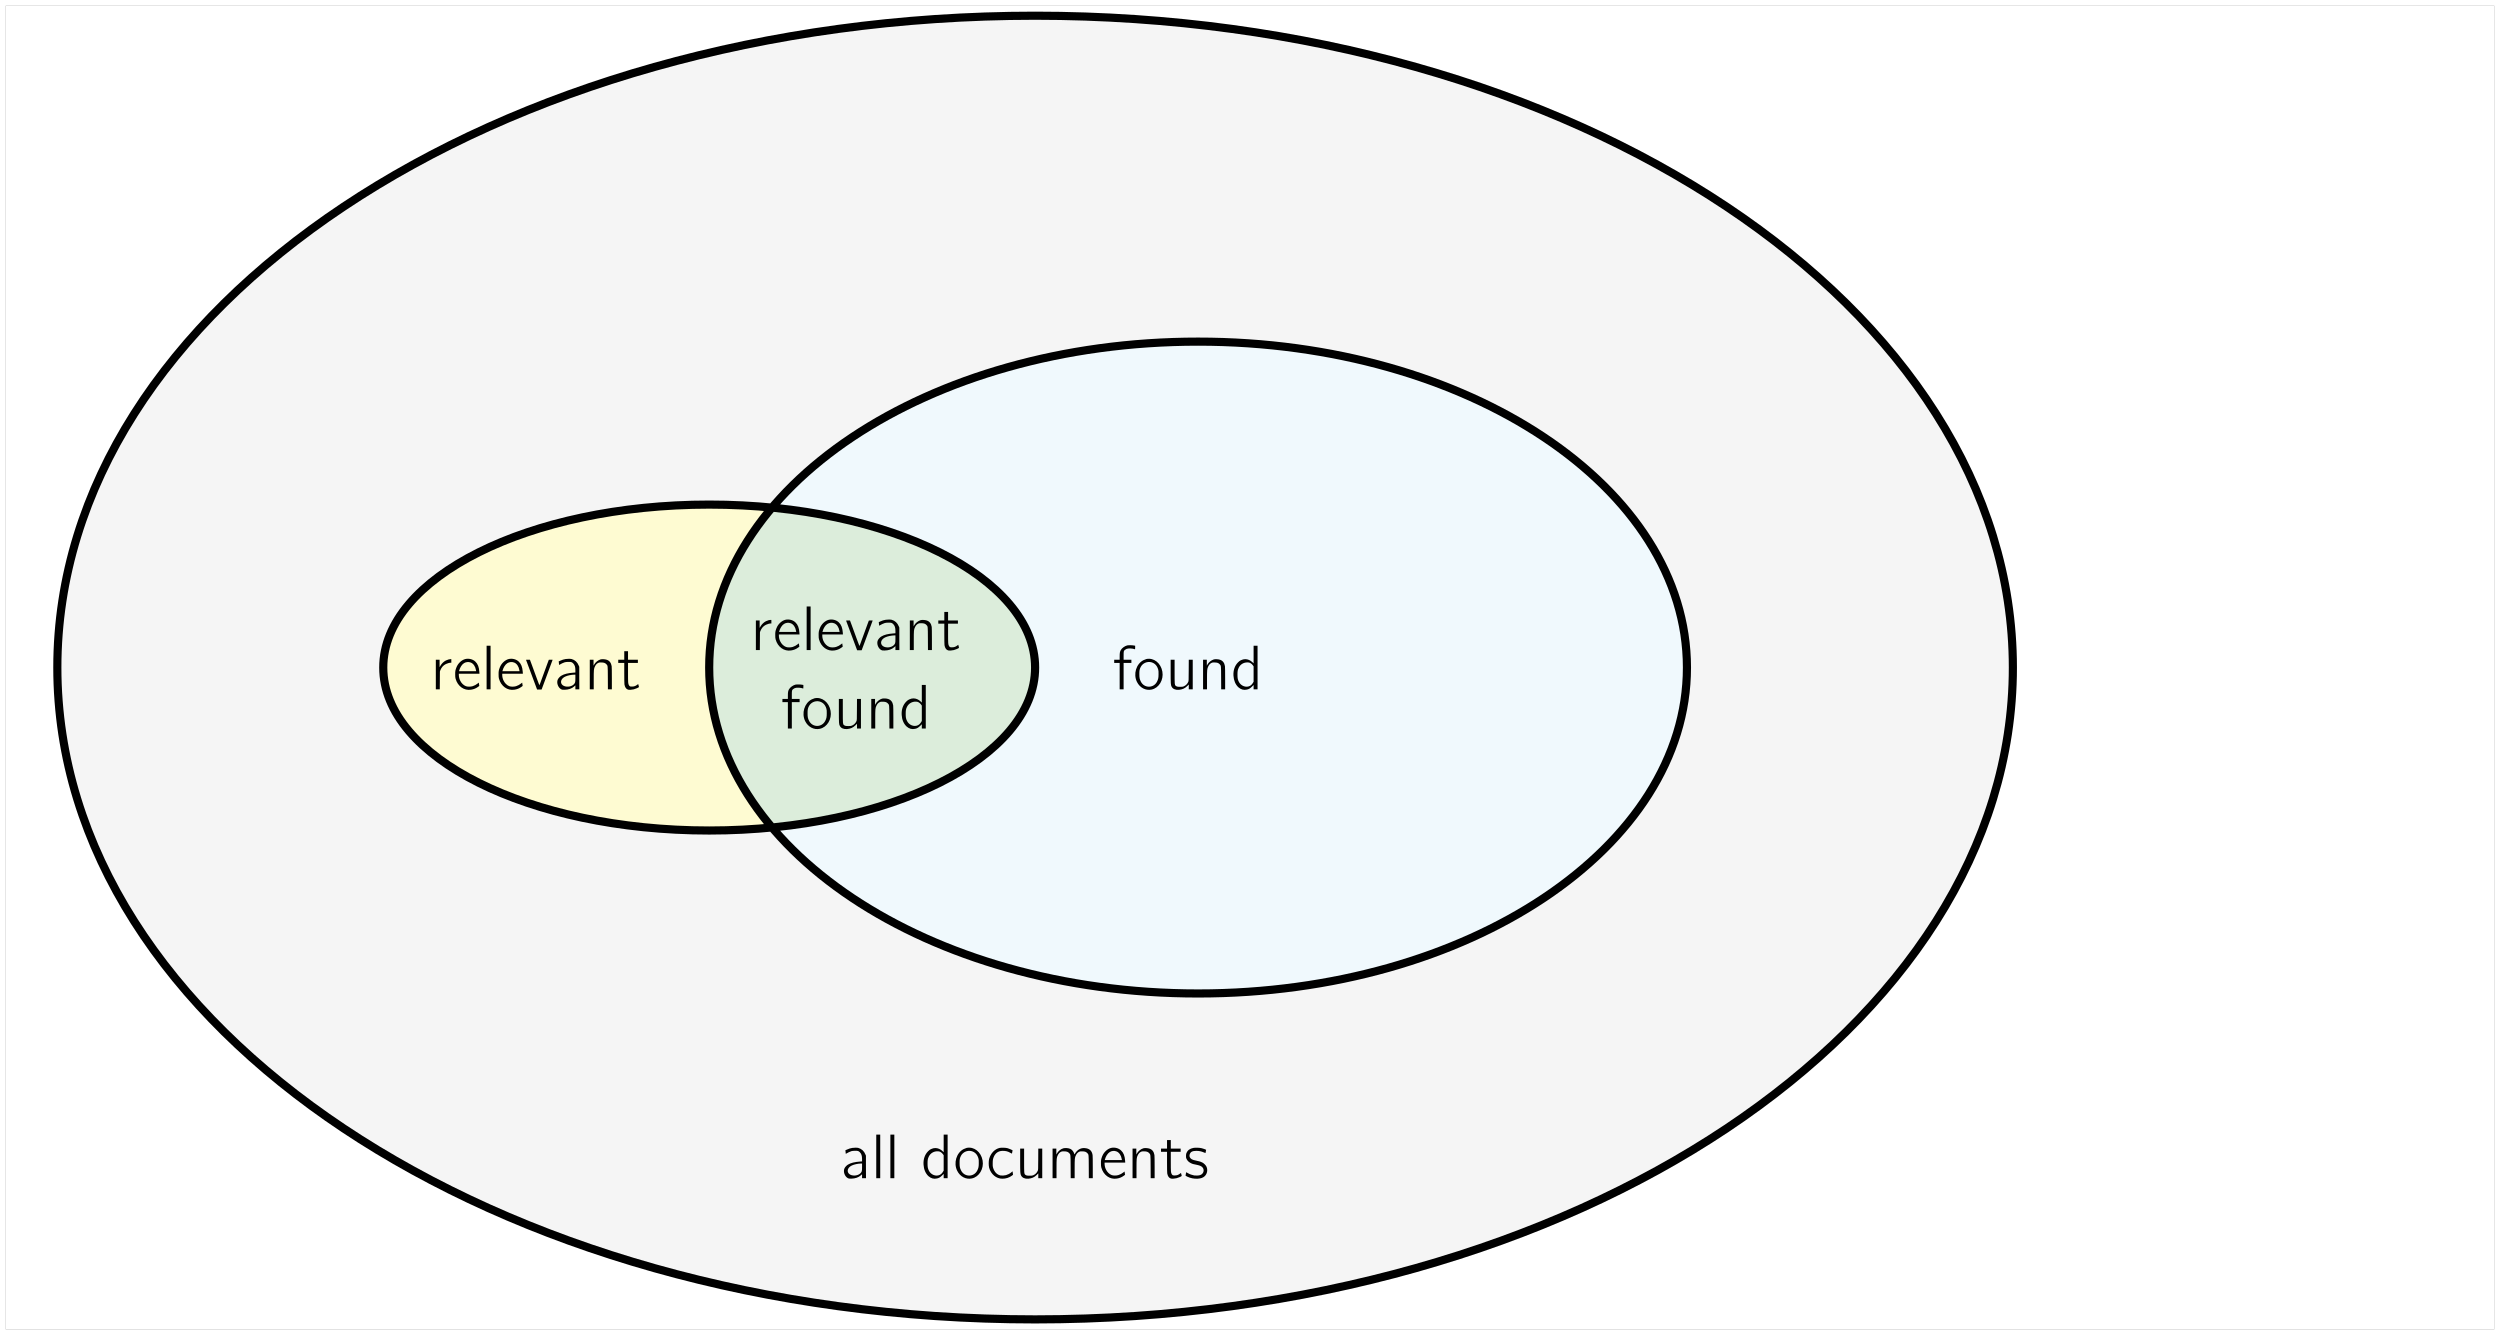 <?xml version='1.0' encoding='UTF-8'?>
<!-- This file was generated by dvisvgm 2.11.1 -->
<svg version='1.1' xmlns='http://www.w3.org/2000/svg' xmlns:xlink='http://www.w3.org/1999/xlink' width='434.75pt' height='232.174pt' viewBox='53.798 57.783 434.75 232.174'>
<rect x="53.798" y="57.783" width="434.75" height="232.174" fill="#808080" stroke="none"/>
<defs/>
<g id='page1'>
<rect x='54.795' y='58.78' height='230.181' width='432.757' fill='#fff'/>
<g stroke-miterlimit='10' transform='translate(120.447,173.87)scale(0.996,-0.996)'>
<g fill='#000' stroke='#000'>
<g stroke-width='0.4'>
<g stroke='#fff'>
<path d='M 0.0 0.0 L 360.0 0.0' fill='none'/>
</g>
<g stroke='#000'>
<g fill='#f5f5f5'>
<g stroke-width='1.423'>
<path d='M 113.811 0.0 M 284.528 0.0 C 284.528 62.857 208.096 113.811 113.811 113.811 C 19.526 113.811 -56.906 62.857 -56.906 0.0 C -56.906 -62.857 19.526 -113.811 113.811 -113.811 C 208.096 -113.811 284.528 -62.857 284.528 0.0 Z M 113.811 0.0'/>
</g>
</g>
</g>
<clipPath id='pgfcp1'>
<path d='M 56.906 0.0 M 113.811 0.0 C 113.811 15.714 88.334 28.453 56.906 28.453 C 25.477 28.453 0.0 15.714 0.0 0.0 C 0.0 -15.714 25.477 -28.453 56.906 -28.453 C 88.334 -28.453 113.811 -15.714 113.811 0.0 Z M 56.906 0.0'/> </clipPath>
<g clip-path='url(#pgfcp1)'>
<g stroke-width='1.423'>
<g fill-rule='evenodd'>
<g fill='#fefbd2'>
<path d='M 56.906 0.0 M 113.811 0.0 C 113.811 15.714 88.334 28.453 56.906 28.453 C 25.477 28.453 0.0 15.714 0.0 0.0 C 0.0 -15.714 25.477 -28.453 56.906 -28.453 C 88.334 -28.453 113.811 -15.714 113.811 0.0 Z M 56.906 0.0 M 142.264 0.0 M 227.622 0.0 C 227.622 31.428 189.406 56.906 142.264 56.906 C 95.121 56.906 56.906 31.428 56.906 0.0 C 56.906 -31.428 95.121 -56.906 142.264 -56.906 C 189.406 -56.906 227.622 -31.428 227.622 0.0 Z M 142.264 0.0' stroke='none'/>
</g>
</g>
</g>
</g>
<clipPath id='pgfcp2'>
<path d='M 142.264 0.0 M 227.622 0.0 C 227.622 31.428 189.406 56.906 142.264 56.906 C 95.121 56.906 56.906 31.428 56.906 0.0 C 56.906 -31.428 95.121 -56.906 142.264 -56.906 C 189.406 -56.906 227.622 -31.428 227.622 0.0 Z M 142.264 0.0'/> </clipPath>
<g clip-path='url(#pgfcp2)'>
<g stroke-width='1.423'>
<g fill-rule='evenodd'>
<g fill='#f0f9fd'>
<path d='M 56.906 0.0 M 113.811 0.0 C 113.811 15.714 88.334 28.453 56.906 28.453 C 25.477 28.453 0.0 15.714 0.0 0.0 C 0.0 -15.714 25.477 -28.453 56.906 -28.453 C 88.334 -28.453 113.811 -15.714 113.811 0.0 Z M 56.906 0.0 M 142.264 0.0 M 227.622 0.0 C 227.622 31.428 189.406 56.906 142.264 56.906 C 95.121 56.906 56.906 31.428 56.906 0.0 C 56.906 -31.428 95.121 -56.906 142.264 -56.906 C 189.406 -56.906 227.622 -31.428 227.622 0.0 Z M 142.264 0.0' stroke='none'/>
</g>
</g>
</g>
</g>
<clipPath id='pgfcp3'>
<path d='M 56.906 0.0 M 113.811 0.0 C 113.811 15.714 88.334 28.453 56.906 28.453 C 25.477 28.453 0.0 15.714 0.0 0.0 C 0.0 -15.714 25.477 -28.453 56.906 -28.453 C 88.334 -28.453 113.811 -15.714 113.811 0.0 Z M 56.906 0.0'/> </clipPath>
<g clip-path='url(#pgfcp3)'>
<clipPath id='pgfcp4'>
<path d='M 142.264 0.0 M 227.622 0.0 C 227.622 31.428 189.406 56.906 142.264 56.906 C 95.121 56.906 56.906 31.428 56.906 0.0 C 56.906 -31.428 95.121 -56.906 142.264 -56.906 C 189.406 -56.906 227.622 -31.428 227.622 0.0 Z M 142.264 0.0'/> </clipPath>
<g clip-path='url(#pgfcp4)'>
<g stroke-width='1.423'>
<g fill='#dceddb'>
<path d='M 56.906 0.0 M 113.811 0.0 C 113.811 15.714 88.334 28.453 56.906 28.453 C 25.477 28.453 0.0 15.714 0.0 0.0 C 0.0 -15.714 25.477 -28.453 56.906 -28.453 C 88.334 -28.453 113.811 -15.714 113.811 0.0 Z M 56.906 0.0 M 142.264 0.0 M 227.622 0.0 C 227.622 31.428 189.406 56.906 142.264 56.906 C 95.121 56.906 56.906 31.428 56.906 0.0 C 56.906 -31.428 95.121 -56.906 142.264 -56.906 C 189.406 -56.906 227.622 -31.428 227.622 0.0 Z M 142.264 0.0' stroke='none'/>
</g>
</g>
</g>
</g>
<g stroke='#000'>
<g stroke-width='1.423'>
<path d='M 56.906 0.0 M 113.811 0.0 C 113.811 15.714 88.334 28.453 56.906 28.453 C 25.477 28.453 0.0 15.714 0.0 0.0 C 0.0 -15.714 25.477 -28.453 56.906 -28.453 C 88.334 -28.453 113.811 -15.714 113.811 0.0 Z M 56.906 0.0 M 142.264 0.0 M 227.622 0.0 C 227.622 31.428 189.406 56.906 142.264 56.906 C 95.121 56.906 56.906 31.428 56.906 0.0 C 56.906 -31.428 95.121 -56.906 142.264 -56.906 C 189.406 -56.906 227.622 -31.428 227.622 0.0 Z M 142.264 0.0' fill='none'/>
</g>
</g>
<g fill='#000' stroke='#000'>
<g fill='#000' stroke='#000'>
</g>
<g transform='translate(64.172,-10.652)'>
<g stroke='none' transform='scale(-1.004,1.004)translate(120.447,173.87)scale(-1,-1)'>
<g fill='#000'>
<g stroke='none'>
<path d='M123.567 155.018C123.447 155.051 123.229 155.127 123.076 155.203C122.727 155.378 122.356 155.727 122.138 156.109L121.985 156.371V155.716V155.072H121.658H121.33V157.647V160.221H121.669H122.018L122.029 158.672L122.04 157.123L122.116 156.905C122.323 156.392 122.618 156.054 123.076 155.825C123.338 155.694 123.698 155.596 123.916 155.596H124.025V155.28V154.974H123.894C123.829 154.974 123.676 154.996 123.567 155.018Z'/>
<path d='M126.467 154.952C125.812 155.116 125.179 155.705 124.907 156.425C124.732 156.883 124.689 157.08 124.699 157.614C124.699 158.018 124.71 158.16 124.765 158.367C125.125 159.687 126.249 160.483 127.449 160.287C127.918 160.221 128.31 160.058 128.681 159.785L128.889 159.632L128.867 159.491C128.856 159.403 128.834 159.272 128.823 159.196L128.801 159.054L128.605 159.207C128.354 159.414 128.049 159.578 127.732 159.676C127.372 159.785 126.838 159.785 126.565 159.676C126.15 159.523 125.769 159.141 125.561 158.694C125.419 158.421 125.332 158.018 125.332 157.745V157.505H127.121H128.921L128.899 157.178C128.845 156.36 128.627 155.792 128.201 155.4C127.765 154.985 127.078 154.811 126.467 154.952ZM127.405 155.563C127.863 155.738 128.212 156.251 128.31 156.883L128.343 157.069H126.849H125.365L125.387 156.981C125.518 156.447 125.856 155.901 126.227 155.672C126.576 155.454 127.012 155.411 127.405 155.563Z'/>
<path d='M130.161 156.436V160.221H130.499H130.849V156.436V152.64H130.499H130.161Z'/>
<path d='M134.012 154.952C133.358 155.116 132.725 155.705 132.452 156.425C132.278 156.883 132.234 157.08 132.245 157.614C132.245 158.018 132.256 158.16 132.31 158.367C132.67 159.687 133.794 160.483 134.994 160.287C135.463 160.221 135.856 160.058 136.227 159.785L136.434 159.632L136.412 159.491C136.401 159.403 136.379 159.272 136.369 159.196L136.347 159.054L136.15 159.207C135.899 159.414 135.594 159.578 135.278 159.676C134.918 159.785 134.383 159.785 134.11 159.676C133.696 159.523 133.314 159.141 133.107 158.694C132.965 158.421 132.878 158.018 132.878 157.745V157.505H134.667H136.467L136.445 157.178C136.39 156.36 136.172 155.792 135.747 155.4C135.31 154.985 134.623 154.811 134.012 154.952ZM134.95 155.563C135.409 155.738 135.758 156.251 135.856 156.883L135.889 157.069H134.394H132.91L132.932 156.981C133.063 156.447 133.401 155.901 133.772 155.672C134.121 155.454 134.558 155.411 134.95 155.563Z'/>
<path d='M137.019 155.105C137.03 155.138 137.467 156.305 137.99 157.701L138.939 160.254H139.332H139.725L140.674 157.701C141.198 156.305 141.634 155.138 141.634 155.105C141.656 155.072 141.579 155.072 141.318 155.072L140.979 155.083L140.75 155.694C140.27 156.971 139.485 159.131 139.43 159.305C139.398 159.403 139.365 159.501 139.354 159.512C139.343 159.534 139.147 159.032 138.918 158.4S138.318 156.763 138.099 156.163L137.696 155.072H137.347C137.085 155.072 137.008 155.083 137.019 155.105Z'/>
<path d='M143.907 154.952C143.601 154.996 143.285 155.094 142.936 155.258L142.696 155.367L142.718 155.509C142.728 155.585 142.739 155.727 142.75 155.814L142.772 155.989L142.881 155.923C143.099 155.781 143.503 155.596 143.743 155.52C143.95 155.465 144.092 155.454 144.408 155.454C144.878 155.443 144.987 155.487 145.216 155.705C145.488 155.989 145.598 156.305 145.598 156.894V157.298L145.303 157.32C144.288 157.396 143.667 157.549 143.154 157.854C142.925 157.985 142.641 158.291 142.543 158.509C142.281 159.065 142.576 159.927 143.143 160.221C143.307 160.298 143.339 160.298 143.721 160.298C144.408 160.287 144.987 160.091 145.401 159.709L145.598 159.534V159.883V160.221H145.947H146.285L146.274 158.269V156.305L146.176 156.076C145.958 155.509 145.51 155.105 144.943 154.952C144.725 154.898 144.267 154.898 143.907 154.952ZM145.598 158.269C145.598 158.727 145.587 158.901 145.543 159.021C145.39 159.48 144.768 159.796 144.136 159.752C142.925 159.687 142.728 158.531 143.83 158.007C144.223 157.821 144.878 157.68 145.423 157.669H145.598Z'/>
<path d='M149.979 155.018C149.543 155.149 149.085 155.509 148.867 155.912L148.757 156.109V155.585V155.072H148.43H148.103V157.647V160.221H148.441H148.79V158.596C148.79 156.774 148.801 156.654 149.008 156.229C149.139 155.945 149.336 155.738 149.565 155.629C149.707 155.552 149.772 155.541 150.088 155.552C150.536 155.552 150.765 155.629 150.972 155.836C151.245 156.109 151.234 156.043 151.245 158.269L151.256 160.221H151.605H151.943V158.312C151.943 157.167 151.932 156.316 151.91 156.196C151.812 155.596 151.517 155.225 151.027 155.072C150.743 154.974 150.219 154.952 149.979 155.018Z'/>
<path d='M154.099 154.331V155.072H153.576H153.052V155.345V155.629H153.576H154.099V157.396C154.099 158.432 154.11 159.24 154.132 159.371C154.208 159.861 154.448 160.2 154.765 160.276C154.961 160.341 155.397 160.309 155.757 160.221C156.019 160.156 156.565 159.927 156.63 159.851C156.652 159.829 156.652 159.763 156.63 159.698S156.587 159.523 156.565 159.447L156.521 159.305L156.401 159.392C156.085 159.643 155.823 159.741 155.441 159.741C155.125 159.752 155.027 159.709 154.917 159.512C154.765 159.261 154.754 159.12 154.754 157.331V155.629H155.605H156.467V155.345V155.072H155.605H154.754V154.331V153.589H154.427H154.099Z'/>
<path d='M128.193 166.234C127.757 166.354 127.277 166.703 127.08 167.063C126.928 167.347 126.895 167.565 126.895 168.165V168.721H126.415H125.946V168.994V169.278H126.415H126.895V171.579V173.87H127.244H127.582V171.579V169.278H128.259H128.935V168.994V168.721H128.259H127.582V168.023C127.582 167.248 127.593 167.183 127.811 167.008C127.877 166.954 128.008 166.878 128.106 166.834C128.422 166.714 129.131 166.747 129.535 166.899C129.579 166.921 129.589 166.878 129.589 166.605V166.288L129.415 166.256C129.131 166.19 128.422 166.179 128.193 166.234Z'/>
<path d='M131.54 168.601C131.431 168.634 131.202 168.721 131.039 168.798C129.773 169.43 129.228 171.219 129.904 172.583C130.406 173.598 131.431 174.132 132.446 173.914C133.722 173.641 134.573 172.234 134.322 170.794C134.06 169.299 132.828 168.328 131.54 168.601ZM132.38 169.158C132.991 169.321 133.395 169.736 133.591 170.412C133.657 170.641 133.657 170.739 133.657 171.23C133.657 171.874 133.602 172.114 133.395 172.528C132.806 173.707 131.169 173.707 130.58 172.528C130.373 172.114 130.319 171.874 130.319 171.23C130.308 170.608 130.362 170.336 130.569 169.954C130.908 169.321 131.671 168.983 132.38 169.158Z'/>
<path d='M135.762 170.761C135.762 172.943 135.773 173.096 135.926 173.401C136.133 173.805 136.58 174.001 137.18 173.958C137.791 173.903 138.206 173.728 138.631 173.314L138.915 173.03V173.456V173.87H139.264H139.602V171.296V168.721H139.264H138.915L138.904 170.554C138.893 172.365 138.893 172.387 138.828 172.561C138.675 172.932 138.391 173.205 138.031 173.358C137.868 173.423 137.78 173.434 137.42 173.434C136.962 173.434 136.809 173.401 136.646 173.259C136.449 173.096 136.449 173.063 136.449 170.783V168.721H136.1H135.762Z'/>
<path d='M143.275 168.667C142.838 168.798 142.38 169.158 142.162 169.561L142.053 169.758V169.234V168.721H141.726H141.398V171.296V173.87H141.737H142.086V172.245C142.086 170.423 142.097 170.303 142.304 169.878C142.435 169.594 142.631 169.387 142.86 169.278C143.002 169.201 143.068 169.19 143.384 169.201C143.831 169.201 144.06 169.278 144.268 169.485C144.54 169.758 144.529 169.692 144.54 171.918L144.551 173.87H144.9H145.238V171.961C145.238 170.816 145.228 169.965 145.206 169.845C145.108 169.245 144.813 168.874 144.322 168.721C144.038 168.623 143.515 168.601 143.275 168.667Z'/>
<path d='M150.187 167.816V169.354L149.958 169.136C149.609 168.808 149.162 168.623 148.737 168.623C148.497 168.623 148.257 168.678 147.984 168.808C147.798 168.896 147.678 168.983 147.471 169.19C146.904 169.768 146.631 170.565 146.686 171.492C146.729 172.321 147.035 173.041 147.537 173.51C147.995 173.914 148.475 174.045 149.031 173.914C149.369 173.848 149.609 173.696 149.915 173.39L150.187 173.118V173.499V173.87H150.537H150.875V170.085V166.288H150.537H150.187ZM149.598 169.288C149.806 169.398 149.958 169.539 150.089 169.736L150.187 169.878V171.219V172.55L150.067 172.747C149.904 173.019 149.74 173.172 149.511 173.292C148.846 173.619 147.962 173.27 147.613 172.55C147.427 172.158 147.384 171.928 147.384 171.318S147.417 170.51 147.602 170.107C147.886 169.518 148.486 169.168 149.151 169.19C149.358 169.201 149.457 169.212 149.598 169.288Z'/>
</g>
</g>
</g>
</g>
</g>
<g fill='#000' stroke='#000'>
<g fill='#000' stroke='#000'>
</g>
<g transform='translate(127.326,-3.802)'>
<g stroke='none' transform='scale(-1.004,1.004)translate(120.447,173.87)scale(-1,-1)'>
<g fill='#000'>
<g stroke='none'>
<path d='M122.989 166.234C122.552 166.354 122.072 166.703 121.876 167.063C121.723 167.347 121.69 167.565 121.69 168.165V168.721H121.21H120.741V168.994V169.278H121.21H121.69V171.579V173.87H122.04H122.378V171.579V169.278H123.054H123.73V168.994V168.721H123.054H122.378V168.023C122.378 167.248 122.389 167.183 122.607 167.008C122.672 166.954 122.803 166.878 122.901 166.834C123.218 166.714 123.927 166.747 124.33 166.899C124.374 166.921 124.385 166.878 124.385 166.605V166.288L124.21 166.256C123.927 166.19 123.218 166.179 122.989 166.234Z'/>
<path d='M126.336 168.601C126.227 168.634 125.998 168.721 125.834 168.798C124.569 169.43 124.023 171.219 124.699 172.583C125.201 173.598 126.227 174.132 127.241 173.914C128.518 173.641 129.369 172.234 129.118 170.794C128.856 169.299 127.623 168.328 126.336 168.601ZM127.176 169.158C127.787 169.321 128.19 169.736 128.387 170.412C128.452 170.641 128.452 170.739 128.452 171.23C128.452 171.874 128.398 172.114 128.19 172.528C127.601 173.707 125.965 173.707 125.376 172.528C125.169 172.114 125.114 171.874 125.114 171.23C125.103 170.608 125.158 170.336 125.365 169.954C125.703 169.321 126.467 168.983 127.176 169.158Z'/>
<path d='M130.558 170.761C130.558 172.943 130.569 173.096 130.721 173.401C130.929 173.805 131.376 174.001 131.976 173.958C132.587 173.903 133.001 173.728 133.427 173.314L133.71 173.03V173.456V173.87H134.059H134.398V171.296V168.721H134.059H133.71L133.699 170.554C133.689 172.365 133.689 172.387 133.623 172.561C133.47 172.932 133.187 173.205 132.827 173.358C132.663 173.423 132.576 173.434 132.216 173.434C131.758 173.434 131.605 173.401 131.441 173.259C131.245 173.096 131.245 173.063 131.245 170.783V168.721H130.896H130.558Z'/>
<path d='M138.07 168.667C137.634 168.798 137.176 169.158 136.958 169.561L136.848 169.758V169.234V168.721H136.521H136.194V171.296V173.87H136.532H136.881V172.245C136.881 170.423 136.892 170.303 137.099 169.878C137.23 169.594 137.427 169.387 137.656 169.278C137.798 169.201 137.863 169.19 138.179 169.201C138.627 169.201 138.856 169.278 139.063 169.485C139.336 169.758 139.325 169.692 139.336 171.918L139.347 173.87H139.696H140.034V171.961C140.034 170.816 140.023 169.965 140.001 169.845C139.903 169.245 139.608 168.874 139.118 168.721C138.834 168.623 138.31 168.601 138.07 168.667Z'/>
<path d='M144.983 167.816V169.354L144.754 169.136C144.405 168.808 143.958 168.623 143.532 168.623C143.292 168.623 143.052 168.678 142.779 168.808C142.594 168.896 142.474 168.983 142.267 169.19C141.699 169.768 141.427 170.565 141.481 171.492C141.525 172.321 141.83 173.041 142.332 173.51C142.79 173.914 143.27 174.045 143.827 173.914C144.165 173.848 144.405 173.696 144.71 173.39L144.983 173.118V173.499V173.87H145.332H145.67V170.085V166.288H145.332H144.983ZM144.394 169.288C144.601 169.398 144.754 169.539 144.885 169.736L144.983 169.878V171.219V172.55L144.863 172.747C144.699 173.019 144.536 173.172 144.307 173.292C143.641 173.619 142.758 173.27 142.408 172.55C142.223 172.158 142.179 171.928 142.179 171.318S142.212 170.51 142.398 170.107C142.681 169.518 143.281 169.168 143.947 169.19C144.154 169.201 144.252 169.212 144.394 169.288Z'/>
</g>
</g>
</g>
</g>
</g>
<g fill='#000' stroke='#000'>
<g fill='#000' stroke='#000'>
</g>
<g transform='translate(8.291,-3.802)'>
<g stroke='none' transform='scale(-1.004,1.004)translate(120.447,173.87)scale(-1,-1)'>
<g fill='#000'>
<g stroke='none'>
<path d='M123.567 168.667C123.447 168.699 123.229 168.776 123.076 168.852C122.727 169.027 122.356 169.376 122.138 169.758L121.985 170.019V169.365V168.721H121.658H121.33V171.296V173.87H121.669H122.018L122.029 172.321L122.04 170.772L122.116 170.554C122.323 170.041 122.618 169.703 123.076 169.474C123.338 169.343 123.698 169.245 123.916 169.245H124.025V168.928V168.623H123.894C123.829 168.623 123.676 168.645 123.567 168.667Z'/>
<path d='M126.467 168.601C125.812 168.765 125.179 169.354 124.907 170.074C124.732 170.532 124.689 170.728 124.699 171.263C124.699 171.667 124.71 171.808 124.765 172.016C125.125 173.336 126.249 174.132 127.449 173.936C127.918 173.87 128.31 173.707 128.681 173.434L128.889 173.281L128.867 173.139C128.856 173.052 128.834 172.921 128.823 172.845L128.801 172.703L128.605 172.856C128.354 173.063 128.049 173.227 127.732 173.325C127.372 173.434 126.838 173.434 126.565 173.325C126.15 173.172 125.769 172.79 125.561 172.343C125.419 172.07 125.332 171.667 125.332 171.394V171.154H127.121H128.921L128.899 170.827C128.845 170.008 128.627 169.441 128.201 169.048C127.765 168.634 127.078 168.459 126.467 168.601ZM127.405 169.212C127.863 169.387 128.212 169.899 128.31 170.532L128.343 170.718H126.849H125.365L125.387 170.63C125.518 170.096 125.856 169.55 126.227 169.321C126.576 169.103 127.012 169.059 127.405 169.212Z'/>
<path d='M130.161 170.085V173.87H130.499H130.849V170.085V166.288H130.499H130.161Z'/>
<path d='M134.012 168.601C133.358 168.765 132.725 169.354 132.452 170.074C132.278 170.532 132.234 170.728 132.245 171.263C132.245 171.667 132.256 171.808 132.31 172.016C132.67 173.336 133.794 174.132 134.994 173.936C135.463 173.87 135.856 173.707 136.227 173.434L136.434 173.281L136.412 173.139C136.401 173.052 136.379 172.921 136.369 172.845L136.347 172.703L136.15 172.856C135.899 173.063 135.594 173.227 135.278 173.325C134.918 173.434 134.383 173.434 134.11 173.325C133.696 173.172 133.314 172.79 133.107 172.343C132.965 172.07 132.878 171.667 132.878 171.394V171.154H134.667H136.467L136.445 170.827C136.39 170.008 136.172 169.441 135.747 169.048C135.31 168.634 134.623 168.459 134.012 168.601ZM134.95 169.212C135.409 169.387 135.758 169.899 135.856 170.532L135.889 170.718H134.394H132.91L132.932 170.63C133.063 170.096 133.401 169.55 133.772 169.321C134.121 169.103 134.558 169.059 134.95 169.212Z'/>
<path d='M137.019 168.754C137.03 168.787 137.467 169.954 137.99 171.35L138.939 173.903H139.332H139.725L140.674 171.35C141.198 169.954 141.634 168.787 141.634 168.754C141.656 168.721 141.579 168.721 141.318 168.721L140.979 168.732L140.75 169.343C140.27 170.619 139.485 172.779 139.43 172.954C139.398 173.052 139.365 173.15 139.354 173.161C139.343 173.183 139.147 172.681 138.918 172.048S138.318 170.412 138.099 169.812L137.696 168.721H137.347C137.085 168.721 137.008 168.732 137.019 168.754Z'/>
<path d='M143.907 168.601C143.601 168.645 143.285 168.743 142.936 168.907L142.696 169.016L142.718 169.158C142.728 169.234 142.739 169.376 142.75 169.463L142.772 169.638L142.881 169.572C143.099 169.43 143.503 169.245 143.743 169.168C143.95 169.114 144.092 169.103 144.408 169.103C144.878 169.092 144.987 169.136 145.216 169.354C145.488 169.638 145.598 169.954 145.598 170.543V170.947L145.303 170.968C144.288 171.045 143.667 171.198 143.154 171.503C142.925 171.634 142.641 171.939 142.543 172.158C142.281 172.714 142.576 173.576 143.143 173.87C143.307 173.947 143.339 173.947 143.721 173.947C144.408 173.936 144.987 173.739 145.401 173.358L145.598 173.183V173.532V173.87H145.947H146.285L146.274 171.918V169.954L146.176 169.725C145.958 169.158 145.51 168.754 144.943 168.601C144.725 168.547 144.267 168.547 143.907 168.601ZM145.598 171.918C145.598 172.376 145.587 172.55 145.543 172.67C145.39 173.128 144.768 173.445 144.136 173.401C142.925 173.336 142.728 172.179 143.83 171.656C144.223 171.47 144.878 171.328 145.423 171.318H145.598Z'/>
<path d='M149.979 168.667C149.543 168.798 149.085 169.158 148.867 169.561L148.757 169.758V169.234V168.721H148.43H148.103V171.296V173.87H148.441H148.79V172.245C148.79 170.423 148.801 170.303 149.008 169.878C149.139 169.594 149.336 169.387 149.565 169.278C149.707 169.201 149.772 169.19 150.088 169.201C150.536 169.201 150.765 169.278 150.972 169.485C151.245 169.758 151.234 169.692 151.245 171.918L151.256 173.87H151.605H151.943V171.961C151.943 170.816 151.932 169.965 151.91 169.845C151.812 169.245 151.517 168.874 151.027 168.721C150.743 168.623 150.219 168.601 149.979 168.667Z'/>
<path d='M154.099 167.979V168.721H153.576H153.052V168.994V169.278H153.576H154.099V171.045C154.099 172.081 154.11 172.888 154.132 173.019C154.208 173.51 154.448 173.848 154.765 173.925C154.961 173.99 155.397 173.958 155.757 173.87C156.019 173.805 156.565 173.576 156.63 173.499C156.652 173.478 156.652 173.412 156.63 173.347S156.587 173.172 156.565 173.096L156.521 172.954L156.401 173.041C156.085 173.292 155.823 173.39 155.441 173.39C155.125 173.401 155.027 173.358 154.917 173.161C154.765 172.91 154.754 172.768 154.754 170.979V169.278H155.605H156.467V168.994V168.721H155.605H154.754V167.979V167.238H154.427H154.099Z'/>
</g>
</g>
</g>
</g>
</g>
<g fill='#000' stroke='#000'>
<g fill='#000' stroke='#000'>
</g>
<g transform='translate(79.839,-89.16)'>
<g stroke='none' transform='scale(-1.004,1.004)translate(120.447,173.87)scale(-1,-1)'>
<g fill='#000'>
<g stroke='none'>
<path d='M122.498 168.601C122.192 168.645 121.876 168.743 121.527 168.907L121.287 169.016L121.309 169.158C121.32 169.234 121.33 169.376 121.341 169.463L121.363 169.638L121.472 169.572C121.69 169.43 122.094 169.245 122.334 169.168C122.541 169.114 122.683 169.103 123 169.103C123.469 169.092 123.578 169.136 123.807 169.354C124.08 169.638 124.189 169.954 124.189 170.543V170.947L123.894 170.968C122.88 171.045 122.258 171.198 121.745 171.503C121.516 171.634 121.232 171.939 121.134 172.158C120.872 172.714 121.167 173.576 121.734 173.87C121.898 173.947 121.93 173.947 122.312 173.947C123 173.936 123.578 173.739 123.992 173.358L124.189 173.183V173.532V173.87H124.538H124.876L124.865 171.918V169.954L124.767 169.725C124.549 169.158 124.101 168.754 123.534 168.601C123.316 168.547 122.858 168.547 122.498 168.601ZM124.189 171.918C124.189 172.376 124.178 172.55 124.134 172.67C123.981 173.128 123.36 173.445 122.727 173.401C121.516 173.336 121.32 172.179 122.421 171.656C122.814 171.47 123.469 171.328 124.014 171.318H124.189Z'/>
<path d='M126.661 170.085V173.87H126.999H127.349V170.085V166.288H126.999H126.661Z'/>
<path d='M129.116 170.085V173.87H129.454H129.803V170.085V166.288H129.454H129.116Z'/>
<path d='M138.383 167.816V169.354L138.154 169.136C137.805 168.808 137.358 168.623 136.932 168.623C136.692 168.623 136.452 168.678 136.179 168.808C135.994 168.896 135.874 168.983 135.667 169.19C135.099 169.768 134.827 170.565 134.881 171.492C134.925 172.321 135.23 173.041 135.732 173.51C136.19 173.914 136.67 174.045 137.227 173.914C137.565 173.848 137.805 173.696 138.11 173.39L138.383 173.118V173.499V173.87H138.732H139.07V170.085V166.288H138.732H138.383ZM137.794 169.288C138.001 169.398 138.154 169.539 138.285 169.736L138.383 169.878V171.219V172.55L138.263 172.747C138.099 173.019 137.936 173.172 137.707 173.292C137.041 173.619 136.158 173.27 135.808 172.55C135.623 172.158 135.579 171.928 135.579 171.318S135.612 170.51 135.798 170.107C136.081 169.518 136.681 169.168 137.347 169.19C137.554 169.201 137.652 169.212 137.794 169.288Z'/>
<path d='M142.372 168.601C142.263 168.634 142.034 168.721 141.87 168.798C140.605 169.43 140.059 171.219 140.736 172.583C141.238 173.598 142.263 174.132 143.278 173.914C144.554 173.641 145.405 172.234 145.154 170.794C144.892 169.299 143.659 168.328 142.372 168.601ZM143.212 169.158C143.823 169.321 144.227 169.736 144.423 170.412C144.488 170.641 144.488 170.739 144.488 171.23C144.488 171.874 144.434 172.114 144.227 172.528C143.638 173.707 142.001 173.707 141.412 172.528C141.205 172.114 141.15 171.874 141.15 171.23C141.139 170.608 141.194 170.336 141.401 169.954C141.739 169.321 142.503 168.983 143.212 169.158Z'/>
<path d='M148.121 168.601C147.259 168.798 146.561 169.528 146.288 170.521C146.19 170.914 146.19 171.667 146.288 172.048C146.605 173.194 147.532 173.958 148.579 173.958C149.19 173.968 149.79 173.772 150.27 173.412L150.445 173.27L150.423 173.107C150.412 173.019 150.39 172.878 150.379 172.801L150.357 172.67L150.139 172.856C149.877 173.074 149.528 173.248 149.223 173.336C148.928 173.412 148.492 173.434 148.263 173.39C147.652 173.259 147.194 172.779 146.976 172.048C146.91 171.83 146.899 171.71 146.91 171.285C146.91 170.685 146.954 170.467 147.15 170.041C147.445 169.441 147.968 169.114 148.645 169.114C149.19 169.114 149.55 169.201 149.987 169.463C150.128 169.539 150.248 169.605 150.259 169.594S150.368 169.07 150.368 169.016C150.368 168.994 149.725 168.71 149.517 168.656C149.19 168.558 148.416 168.536 148.121 168.601Z'/>
<path d='M151.685 170.761C151.685 172.943 151.696 173.096 151.848 173.401C152.056 173.805 152.503 174.001 153.103 173.958C153.714 173.903 154.128 173.728 154.554 173.314L154.837 173.03V173.456V173.87H155.187H155.525V171.296V168.721H155.187H154.837L154.827 170.554C154.816 172.365 154.816 172.387 154.75 172.561C154.597 172.932 154.314 173.205 153.954 173.358C153.79 173.423 153.703 173.434 153.343 173.434C152.885 173.434 152.732 173.401 152.568 173.259C152.372 173.096 152.372 173.063 152.372 170.783V168.721H152.023H151.685Z'/>
<path d='M159.197 168.667C158.761 168.787 158.303 169.158 158.085 169.561L157.976 169.758V169.234V168.721H157.648H157.321V171.296V173.87H157.659H158.008V172.245C158.008 170.423 158.019 170.303 158.226 169.878C158.357 169.594 158.554 169.387 158.783 169.278C158.925 169.201 158.99 169.19 159.306 169.201C159.754 169.201 159.983 169.278 160.19 169.485C160.463 169.758 160.452 169.692 160.463 171.918L160.474 173.87H160.823H161.161V172.245C161.161 170.423 161.172 170.303 161.379 169.878C161.51 169.594 161.706 169.387 161.936 169.278C162.077 169.201 162.143 169.19 162.459 169.201C162.906 169.201 163.136 169.278 163.343 169.485C163.616 169.758 163.605 169.692 163.616 171.918L163.626 173.87H163.976H164.314V171.961C164.314 170.816 164.303 169.965 164.281 169.845C164.161 169.07 163.714 168.688 162.906 168.634C162.557 168.612 162.317 168.656 162.012 168.808C161.717 168.95 161.39 169.278 161.248 169.55C161.194 169.648 161.139 169.736 161.128 169.736S161.096 169.681 161.085 169.627C161.019 169.299 160.714 168.907 160.419 168.776C160.081 168.623 159.536 168.579 159.197 168.667Z'/>
<path d='M167.503 168.601C166.848 168.765 166.215 169.354 165.943 170.074C165.768 170.532 165.725 170.728 165.735 171.263C165.735 171.667 165.746 171.808 165.801 172.016C166.161 173.336 167.285 174.132 168.485 173.936C168.954 173.87 169.346 173.707 169.717 173.434L169.925 173.281L169.903 173.139C169.892 173.052 169.87 172.921 169.859 172.845L169.837 172.703L169.641 172.856C169.39 173.063 169.085 173.227 168.768 173.325C168.408 173.434 167.874 173.434 167.601 173.325C167.186 173.172 166.805 172.79 166.597 172.343C166.455 172.07 166.368 171.667 166.368 171.394V171.154H168.157H169.957L169.935 170.827C169.881 170.008 169.663 169.441 169.237 169.048C168.801 168.634 168.114 168.459 167.503 168.601ZM168.441 169.212C168.899 169.387 169.248 169.899 169.346 170.532L169.379 170.718H167.885H166.401L166.423 170.63C166.554 170.096 166.892 169.55 167.263 169.321C167.612 169.103 168.048 169.059 168.441 169.212Z'/>
<path d='M173.106 168.667C172.67 168.798 172.212 169.158 171.994 169.561L171.885 169.758V169.234V168.721H171.557H171.23V171.296V173.87H171.568H171.917V172.245C171.917 170.423 171.928 170.303 172.135 169.878C172.266 169.594 172.463 169.387 172.692 169.278C172.834 169.201 172.899 169.19 173.215 169.201C173.663 169.201 173.892 169.278 174.099 169.485C174.372 169.758 174.361 169.692 174.372 171.918L174.383 173.87H174.732H175.07V171.961C175.07 170.816 175.059 169.965 175.037 169.845C174.939 169.245 174.645 168.874 174.154 168.721C173.87 168.623 173.346 168.601 173.106 168.667Z'/>
<path d='M177.226 167.979V168.721H176.703H176.179V168.994V169.278H176.703H177.226V171.045C177.226 172.081 177.237 172.888 177.259 173.019C177.335 173.51 177.575 173.848 177.892 173.925C178.088 173.99 178.524 173.958 178.884 173.87C179.146 173.805 179.692 173.576 179.757 173.499C179.779 173.478 179.779 173.412 179.757 173.347S179.714 173.172 179.692 173.096L179.648 172.954L179.528 173.041C179.212 173.292 178.95 173.39 178.568 173.39C178.252 173.401 178.154 173.358 178.044 173.161C177.892 172.91 177.881 172.768 177.881 170.979V169.278H178.732H179.594V168.994V168.721H178.732H177.881V167.979V167.238H177.554H177.226Z'/>
<path d='M181.81 168.601C181.188 168.721 180.795 169.016 180.599 169.496C180.544 169.648 180.534 169.758 180.523 169.998C180.523 170.27 180.534 170.336 180.61 170.499C180.774 170.848 181.014 171.078 181.417 171.274C181.635 171.383 181.734 171.416 182.366 171.536C182.89 171.645 183.13 171.743 183.326 171.918C183.806 172.354 183.61 173.139 182.966 173.336C182.726 173.412 182.246 173.434 181.952 173.39C181.592 173.325 181.144 173.172 180.85 172.987C180.697 172.899 180.566 172.823 180.566 172.823C180.555 172.823 180.534 172.921 180.512 173.041C180.49 173.172 180.468 173.314 180.457 173.358C180.435 173.445 180.446 173.456 180.741 173.598C181.319 173.87 181.941 173.99 182.541 173.958C183.108 173.925 183.479 173.794 183.774 173.521C184.221 173.096 184.341 172.408 184.079 171.852C183.97 171.612 183.632 171.274 183.37 171.143C183.108 171.001 182.934 170.947 182.301 170.816C181.614 170.685 181.341 170.532 181.188 170.216C181.035 169.878 181.199 169.43 181.537 169.256C181.734 169.158 181.974 169.114 182.334 169.114C182.792 169.114 183.206 169.201 183.599 169.376C183.763 169.441 183.904 169.496 183.915 169.496C183.926 169.485 184.024 168.961 184.024 168.928C184.024 168.907 183.479 168.699 183.261 168.656C182.901 168.558 182.137 168.536 181.81 168.601Z'/>
</g>
</g>
</g>
</g>
</g>
</g>
</g>
</g>
<rect x='53.798' y='57.783' height='.996' width='434.75' fill='#fff'/>
<rect x='53.798' y='58.281' height='231.178' width='.996' fill='#fff'/>
<rect x='487.552' y='58.281' height='231.178' width='.996' fill='#fff'/>
<rect x='53.798' y='288.961' height='.996' width='434.75' fill='#fff'/>
</g>
</svg>
